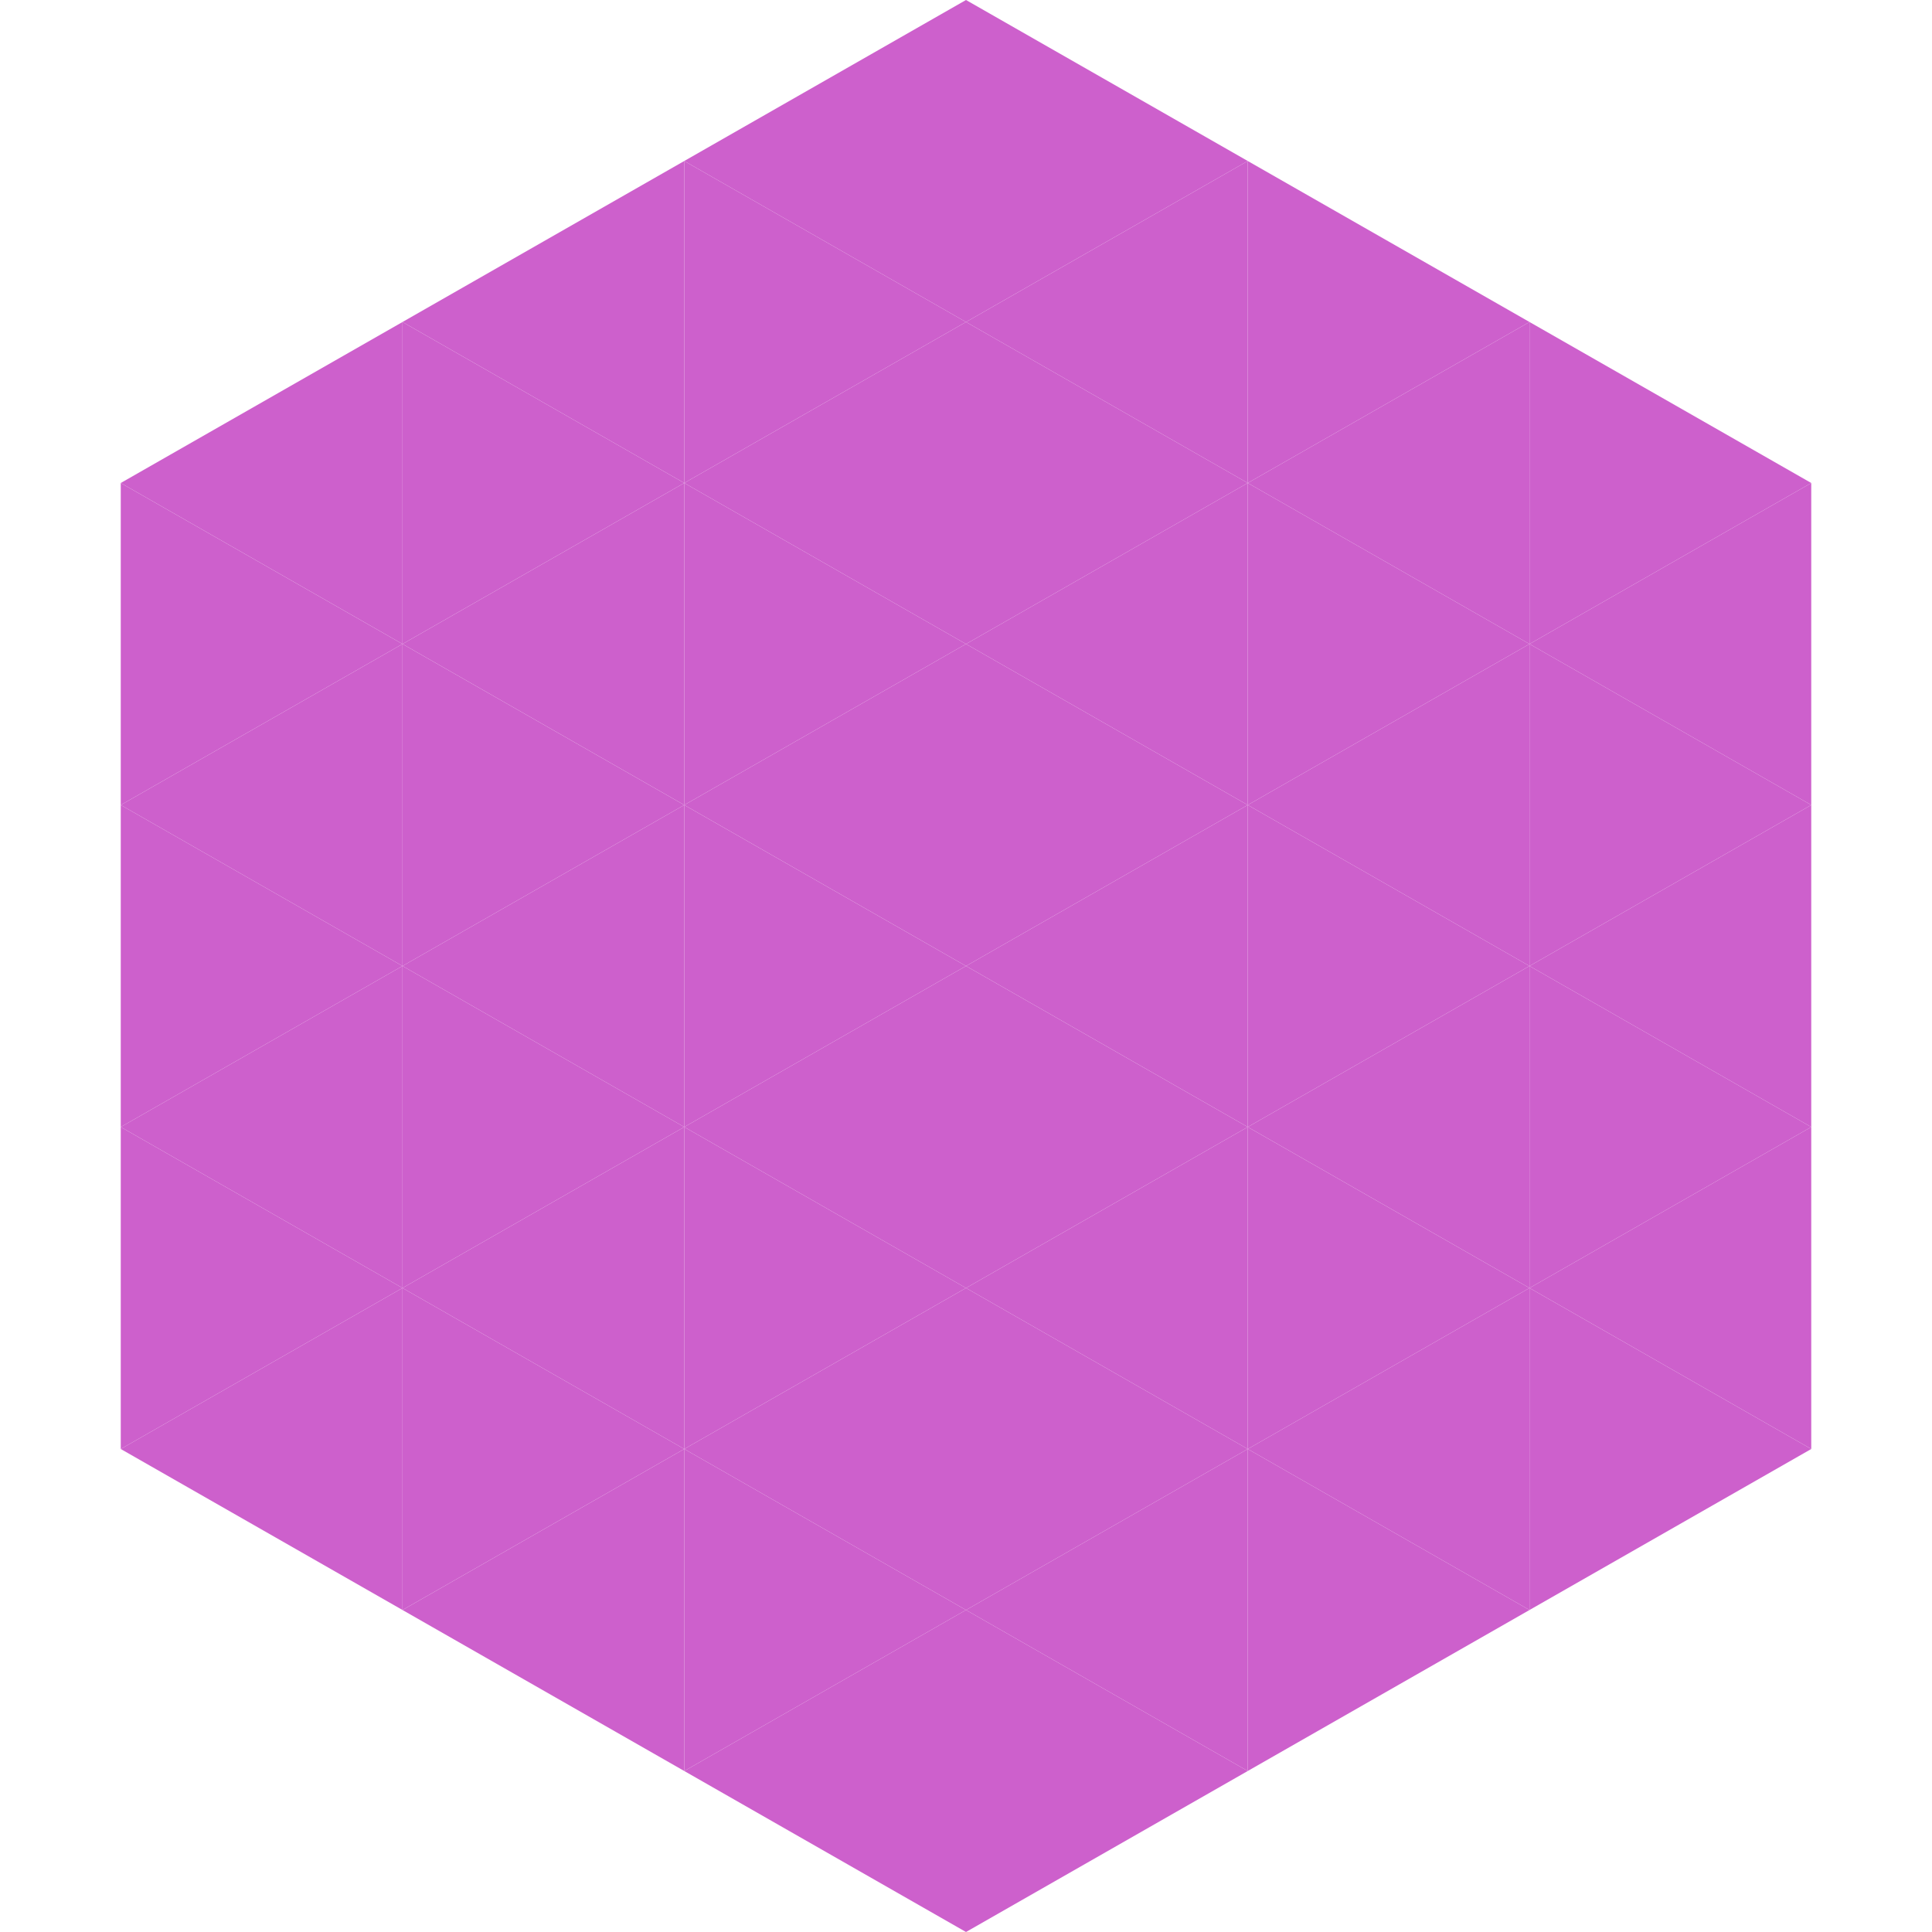 <?xml version="1.0"?>
<!-- Generated by SVGo -->
<svg width="240" height="240"
     xmlns="http://www.w3.org/2000/svg"
     xmlns:xlink="http://www.w3.org/1999/xlink">
<polygon points="50,40 15,60 50,80" style="fill:rgb(205,96,204)" />
<polygon points="190,40 225,60 190,80" style="fill:rgb(205,96,204)" />
<polygon points="15,60 50,80 15,100" style="fill:rgb(205,96,204)" />
<polygon points="225,60 190,80 225,100" style="fill:rgb(205,96,204)" />
<polygon points="50,80 15,100 50,120" style="fill:rgb(205,96,204)" />
<polygon points="190,80 225,100 190,120" style="fill:rgb(205,96,204)" />
<polygon points="15,100 50,120 15,140" style="fill:rgb(205,96,204)" />
<polygon points="225,100 190,120 225,140" style="fill:rgb(205,96,204)" />
<polygon points="50,120 15,140 50,160" style="fill:rgb(205,96,204)" />
<polygon points="190,120 225,140 190,160" style="fill:rgb(205,96,204)" />
<polygon points="15,140 50,160 15,180" style="fill:rgb(205,96,204)" />
<polygon points="225,140 190,160 225,180" style="fill:rgb(205,96,204)" />
<polygon points="50,160 15,180 50,200" style="fill:rgb(205,96,204)" />
<polygon points="190,160 225,180 190,200" style="fill:rgb(205,96,204)" />
<polygon points="15,180 50,200 15,220" style="fill:rgb(255,255,255); fill-opacity:0" />
<polygon points="225,180 190,200 225,220" style="fill:rgb(255,255,255); fill-opacity:0" />
<polygon points="50,0 85,20 50,40" style="fill:rgb(255,255,255); fill-opacity:0" />
<polygon points="190,0 155,20 190,40" style="fill:rgb(255,255,255); fill-opacity:0" />
<polygon points="85,20 50,40 85,60" style="fill:rgb(205,96,204)" />
<polygon points="155,20 190,40 155,60" style="fill:rgb(205,96,204)" />
<polygon points="50,40 85,60 50,80" style="fill:rgb(205,96,204)" />
<polygon points="190,40 155,60 190,80" style="fill:rgb(205,96,204)" />
<polygon points="85,60 50,80 85,100" style="fill:rgb(205,96,204)" />
<polygon points="155,60 190,80 155,100" style="fill:rgb(205,96,204)" />
<polygon points="50,80 85,100 50,120" style="fill:rgb(205,96,204)" />
<polygon points="190,80 155,100 190,120" style="fill:rgb(205,96,204)" />
<polygon points="85,100 50,120 85,140" style="fill:rgb(205,96,204)" />
<polygon points="155,100 190,120 155,140" style="fill:rgb(205,96,204)" />
<polygon points="50,120 85,140 50,160" style="fill:rgb(205,96,204)" />
<polygon points="190,120 155,140 190,160" style="fill:rgb(205,96,204)" />
<polygon points="85,140 50,160 85,180" style="fill:rgb(205,96,204)" />
<polygon points="155,140 190,160 155,180" style="fill:rgb(205,96,204)" />
<polygon points="50,160 85,180 50,200" style="fill:rgb(205,96,204)" />
<polygon points="190,160 155,180 190,200" style="fill:rgb(205,96,204)" />
<polygon points="85,180 50,200 85,220" style="fill:rgb(205,96,204)" />
<polygon points="155,180 190,200 155,220" style="fill:rgb(205,96,204)" />
<polygon points="120,0 85,20 120,40" style="fill:rgb(205,96,204)" />
<polygon points="120,0 155,20 120,40" style="fill:rgb(205,96,204)" />
<polygon points="85,20 120,40 85,60" style="fill:rgb(205,96,204)" />
<polygon points="155,20 120,40 155,60" style="fill:rgb(205,96,204)" />
<polygon points="120,40 85,60 120,80" style="fill:rgb(205,96,204)" />
<polygon points="120,40 155,60 120,80" style="fill:rgb(205,96,204)" />
<polygon points="85,60 120,80 85,100" style="fill:rgb(205,96,204)" />
<polygon points="155,60 120,80 155,100" style="fill:rgb(205,96,204)" />
<polygon points="120,80 85,100 120,120" style="fill:rgb(205,96,204)" />
<polygon points="120,80 155,100 120,120" style="fill:rgb(205,96,204)" />
<polygon points="85,100 120,120 85,140" style="fill:rgb(205,96,204)" />
<polygon points="155,100 120,120 155,140" style="fill:rgb(205,96,204)" />
<polygon points="120,120 85,140 120,160" style="fill:rgb(205,96,204)" />
<polygon points="120,120 155,140 120,160" style="fill:rgb(205,96,204)" />
<polygon points="85,140 120,160 85,180" style="fill:rgb(205,96,204)" />
<polygon points="155,140 120,160 155,180" style="fill:rgb(205,96,204)" />
<polygon points="120,160 85,180 120,200" style="fill:rgb(205,96,204)" />
<polygon points="120,160 155,180 120,200" style="fill:rgb(205,96,204)" />
<polygon points="85,180 120,200 85,220" style="fill:rgb(205,96,204)" />
<polygon points="155,180 120,200 155,220" style="fill:rgb(205,96,204)" />
<polygon points="120,200 85,220 120,240" style="fill:rgb(205,96,204)" />
<polygon points="120,200 155,220 120,240" style="fill:rgb(205,96,204)" />
<polygon points="85,220 120,240 85,260" style="fill:rgb(255,255,255); fill-opacity:0" />
<polygon points="155,220 120,240 155,260" style="fill:rgb(255,255,255); fill-opacity:0" />
</svg>
